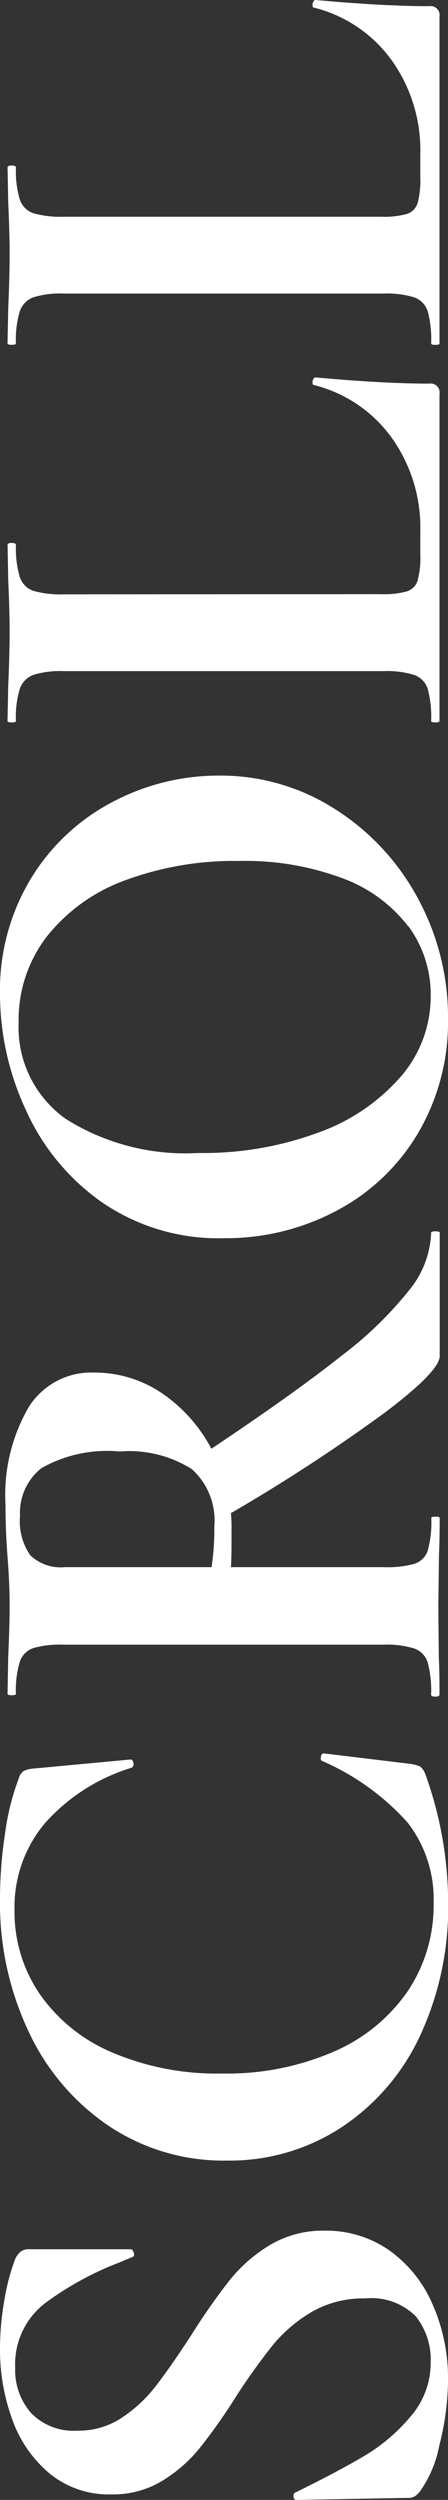 <svg xmlns="http://www.w3.org/2000/svg" xmlns:xlink="http://www.w3.org/1999/xlink" width="10" height="55.71" viewBox="0 0 10 55.71"><rect x="0" y="0" width="10" height="55.71" fill="#333333" stroke="none"/><defs><clipPath id="a"><rect width="55.71" height="10" fill="none"/></clipPath></defs><g transform="translate(0 55.71) rotate(-90)"><g transform="translate(0 0)" clip-path="url(#a)"><path d="M1.829,2.715a3.13,3.13,0,0,0,.7.756c.278.217.653.478,1.127.788a14.579,14.579,0,0,1,1.235.863,3.411,3.411,0,0,1,.787.9A2.311,2.311,0,0,1,6,7.252a2.459,2.459,0,0,1-.432,1.428,2.854,2.854,0,0,1-1.2.971A4.062,4.062,0,0,1,2.67,10a5.93,5.93,0,0,1-1.451-.193A2.625,2.625,0,0,1,.2,9.382a.543.543,0,0,1-.116-.116.308.308,0,0,1-.039-.177L0,6.635V6.62c0-.041.025-.066.077-.069s.082.013.093.053q.463.942.81,1.528a4.017,4.017,0,0,0,.88,1.034,1.826,1.826,0,0,0,1.211.448A1.549,1.549,0,0,0,4.09,9.282a1.4,1.4,0,0,0,.4-1.134,2.294,2.294,0,0,0-.3-1.189,3.274,3.274,0,0,0-.733-.864,14.184,14.184,0,0,0-1.188-.849,12.124,12.124,0,0,1-1.15-.818,3.256,3.256,0,0,1-.7-.817A2.113,2.113,0,0,1,.123,2.485,2.086,2.086,0,0,1,.594,1.1,2.791,2.791,0,0,1,1.806.269,4.526,4.526,0,0,1,3.364,0a6.188,6.188,0,0,1,1.1.1,4.555,4.555,0,0,1,.9.239A.43.43,0,0,1,5.54.47a.317.317,0,0,1,.046.177V2.916c0,.031-.026.055-.077.069s-.083.008-.093-.022l-.123-.294a6.973,6.973,0,0,0-.9-1.651A1.712,1.712,0,0,0,2.948.339,1.453,1.453,0,0,0,1.937.693a1.322,1.322,0,0,0-.394,1.035,1.743,1.743,0,0,0,.285.987" transform="translate(0 0)" fill="#fff"/><path d="M15.147.116a5.339,5.339,0,0,1,1.2.3.3.3,0,0,1,.177.116.646.646,0,0,1,.054.239l.2,2.144c0,.032-.025.052-.077.063a.088.088,0,0,1-.108-.046A4.235,4.235,0,0,0,15.355,1,2.9,2.9,0,0,0,13.426.324a3.245,3.245,0,0,0-1.875.563,3.74,3.74,0,0,0-1.3,1.613,5.952,5.952,0,0,0-.471,2.454,5.988,5.988,0,0,0,.486,2.492A3.853,3.853,0,0,0,11.613,9.1a3.431,3.431,0,0,0,1.968.579,2.781,2.781,0,0,0,1.79-.579,5.509,5.509,0,0,0,1.373-1.906c.011-.031.041-.041.093-.031s.077.031.077.061l-.231,1.915a.881.881,0,0,1-.062.239.378.378,0,0,1-.17.116,8.471,8.471,0,0,1-2.87.509,6.767,6.767,0,0,1-2.955-.625A4.936,4.936,0,0,1,8.581,7.622,4.553,4.553,0,0,1,7.84,5.062,4.616,4.616,0,0,1,8.6,2.446a5.163,5.163,0,0,1,2.1-1.8A6.708,6.708,0,0,1,13.673,0a9.644,9.644,0,0,1,1.474.116" transform="translate(-0.278 0)" fill="#fff"/><path d="M28.929,9.727c0,.062-.011.093-.031.093H26.152q-.34,0-1.265-1.228a38.988,38.988,0,0,1-2.238-3.433,3.036,3.036,0,0,1-.355.014c-.4,0-.684,0-.849-.014v3.41a2.261,2.261,0,0,0,.077.694.462.462,0,0,0,.3.292,2.382,2.382,0,0,0,.718.077c.02,0,.031.032.031.094s-.011.093-.031.093q-.509,0-.8-.015l-1.173-.015L19.439,9.8q-.308.016-.833.015-.046,0-.046-.093c0-.062.015-.094.046-.094a2.382,2.382,0,0,0,.718-.077.482.482,0,0,0,.309-.3,2.081,2.081,0,0,0,.085-.687V1.424a2.185,2.185,0,0,0-.077-.679.486.486,0,0,0-.309-.3,2.221,2.221,0,0,0-.71-.085c-.02,0-.031-.031-.031-.093s.011-.093.031-.093l.818.014q.71.032,1.127.032.524,0,1.1-.046c.134-.011.3-.021.5-.031s.424-.015.671-.015A3.889,3.889,0,0,1,25.01.645a1.644,1.644,0,0,1,.772,1.443,2.688,2.688,0,0,1-.463,1.535,3.426,3.426,0,0,1-1.235,1.1q1.236,1.852,2.068,2.9a8.414,8.414,0,0,0,1.481,1.528,2.139,2.139,0,0,0,1.265.478c.02,0,.031.032.031.094M22.34,4.788a1.539,1.539,0,0,0,1.289-.5,2.619,2.619,0,0,0,.394-1.612A2.981,2.981,0,0,0,23.652.93,1.265,1.265,0,0,0,22.587.452a1.326,1.326,0,0,0-.88.231.986.986,0,0,0-.262.772V4.727a5.505,5.505,0,0,0,.9.062" transform="translate(-0.659 -0.005)" fill="#fff"/><path d="M31.49,9.329a4.6,4.6,0,0,1-1.728-1.821A5.267,5.267,0,0,1,29.152,5a4.593,4.593,0,0,1,.8-2.724,5.021,5.021,0,0,1,2.06-1.7A6.15,6.15,0,0,1,34.584,0a4.8,4.8,0,0,1,2.577.687A4.65,4.65,0,0,1,38.867,2.5a5.059,5.059,0,0,1,.594,2.392,4.731,4.731,0,0,1-.741,2.577,5.337,5.337,0,0,1-1.983,1.852A5.531,5.531,0,0,1,34.044,10a4.875,4.875,0,0,1-2.554-.671M36.1,9.113a3.262,3.262,0,0,0,1.073-1.467,6.212,6.212,0,0,0,.386-2.306A7.024,7.024,0,0,0,37.13,2.8a3.958,3.958,0,0,0-1.25-1.751A3.037,3.037,0,0,0,33.967.416a2.5,2.5,0,0,0-2.16,1.057,5.013,5.013,0,0,0-.756,2.956,7.39,7.39,0,0,0,.455,2.677,4.4,4.4,0,0,0,1.25,1.843,2.728,2.728,0,0,0,1.8.665,2.564,2.564,0,0,0,1.551-.5" transform="translate(-1.035 0)" fill="#fff"/><path d="M43.927,8.508a1.928,1.928,0,0,0,.062.58.37.37,0,0,0,.239.239,1.956,1.956,0,0,0,.579.061h.525a3.442,3.442,0,0,0,2.083-.64,3.052,3.052,0,0,0,1.173-1.736c0-.02.02-.031.062-.031A.151.151,0,0,1,48.719,7c.025.015.039.029.039.039q-.139,1.528-.139,2.546a.2.2,0,0,1-.231.231H41.1c-.021,0-.031-.031-.031-.092s.01-.094.031-.094a2.382,2.382,0,0,0,.718-.077.486.486,0,0,0,.309-.3,2.077,2.077,0,0,0,.085-.687V1.425a2.013,2.013,0,0,0-.085-.679.509.509,0,0,0-.316-.3A2.2,2.2,0,0,0,41.1.361c-.021,0-.031-.031-.031-.094s.01-.093.031-.093L41.89.19q.709.03,1.173.031T44.236.19l.787-.015c.031,0,.046.032.046.093s-.015.094-.046.094a2.194,2.194,0,0,0-.71.085A.483.483,0,0,0,44,.754a2.245,2.245,0,0,0-.077.687Z" transform="translate(-1.458 -0.006)" fill="#fff"/><path d="M52.647,8.508a1.928,1.928,0,0,0,.062.58.37.37,0,0,0,.239.239,1.956,1.956,0,0,0,.579.061h.525a3.442,3.442,0,0,0,2.083-.64,3.052,3.052,0,0,0,1.173-1.736c0-.02.02-.031.062-.031A.151.151,0,0,1,57.439,7c.025.015.039.029.039.039q-.139,1.528-.139,2.546a.2.2,0,0,1-.231.231H49.823c-.021,0-.031-.031-.031-.092s.01-.094.031-.094a2.382,2.382,0,0,0,.718-.077.486.486,0,0,0,.309-.3,2.077,2.077,0,0,0,.085-.687V1.425a2.013,2.013,0,0,0-.085-.679.509.509,0,0,0-.316-.3,2.2,2.2,0,0,0-.71-.085c-.021,0-.031-.031-.031-.094s.01-.093.031-.093L50.61.19q.709.03,1.173.031T52.956.19l.787-.015c.031,0,.046.032.046.093s-.015.094-.046.094a2.194,2.194,0,0,0-.71.085.483.483,0,0,0-.309.308,2.245,2.245,0,0,0-.077.687Z" transform="translate(-1.767 -0.006)" fill="#fff"/></g></g></svg>